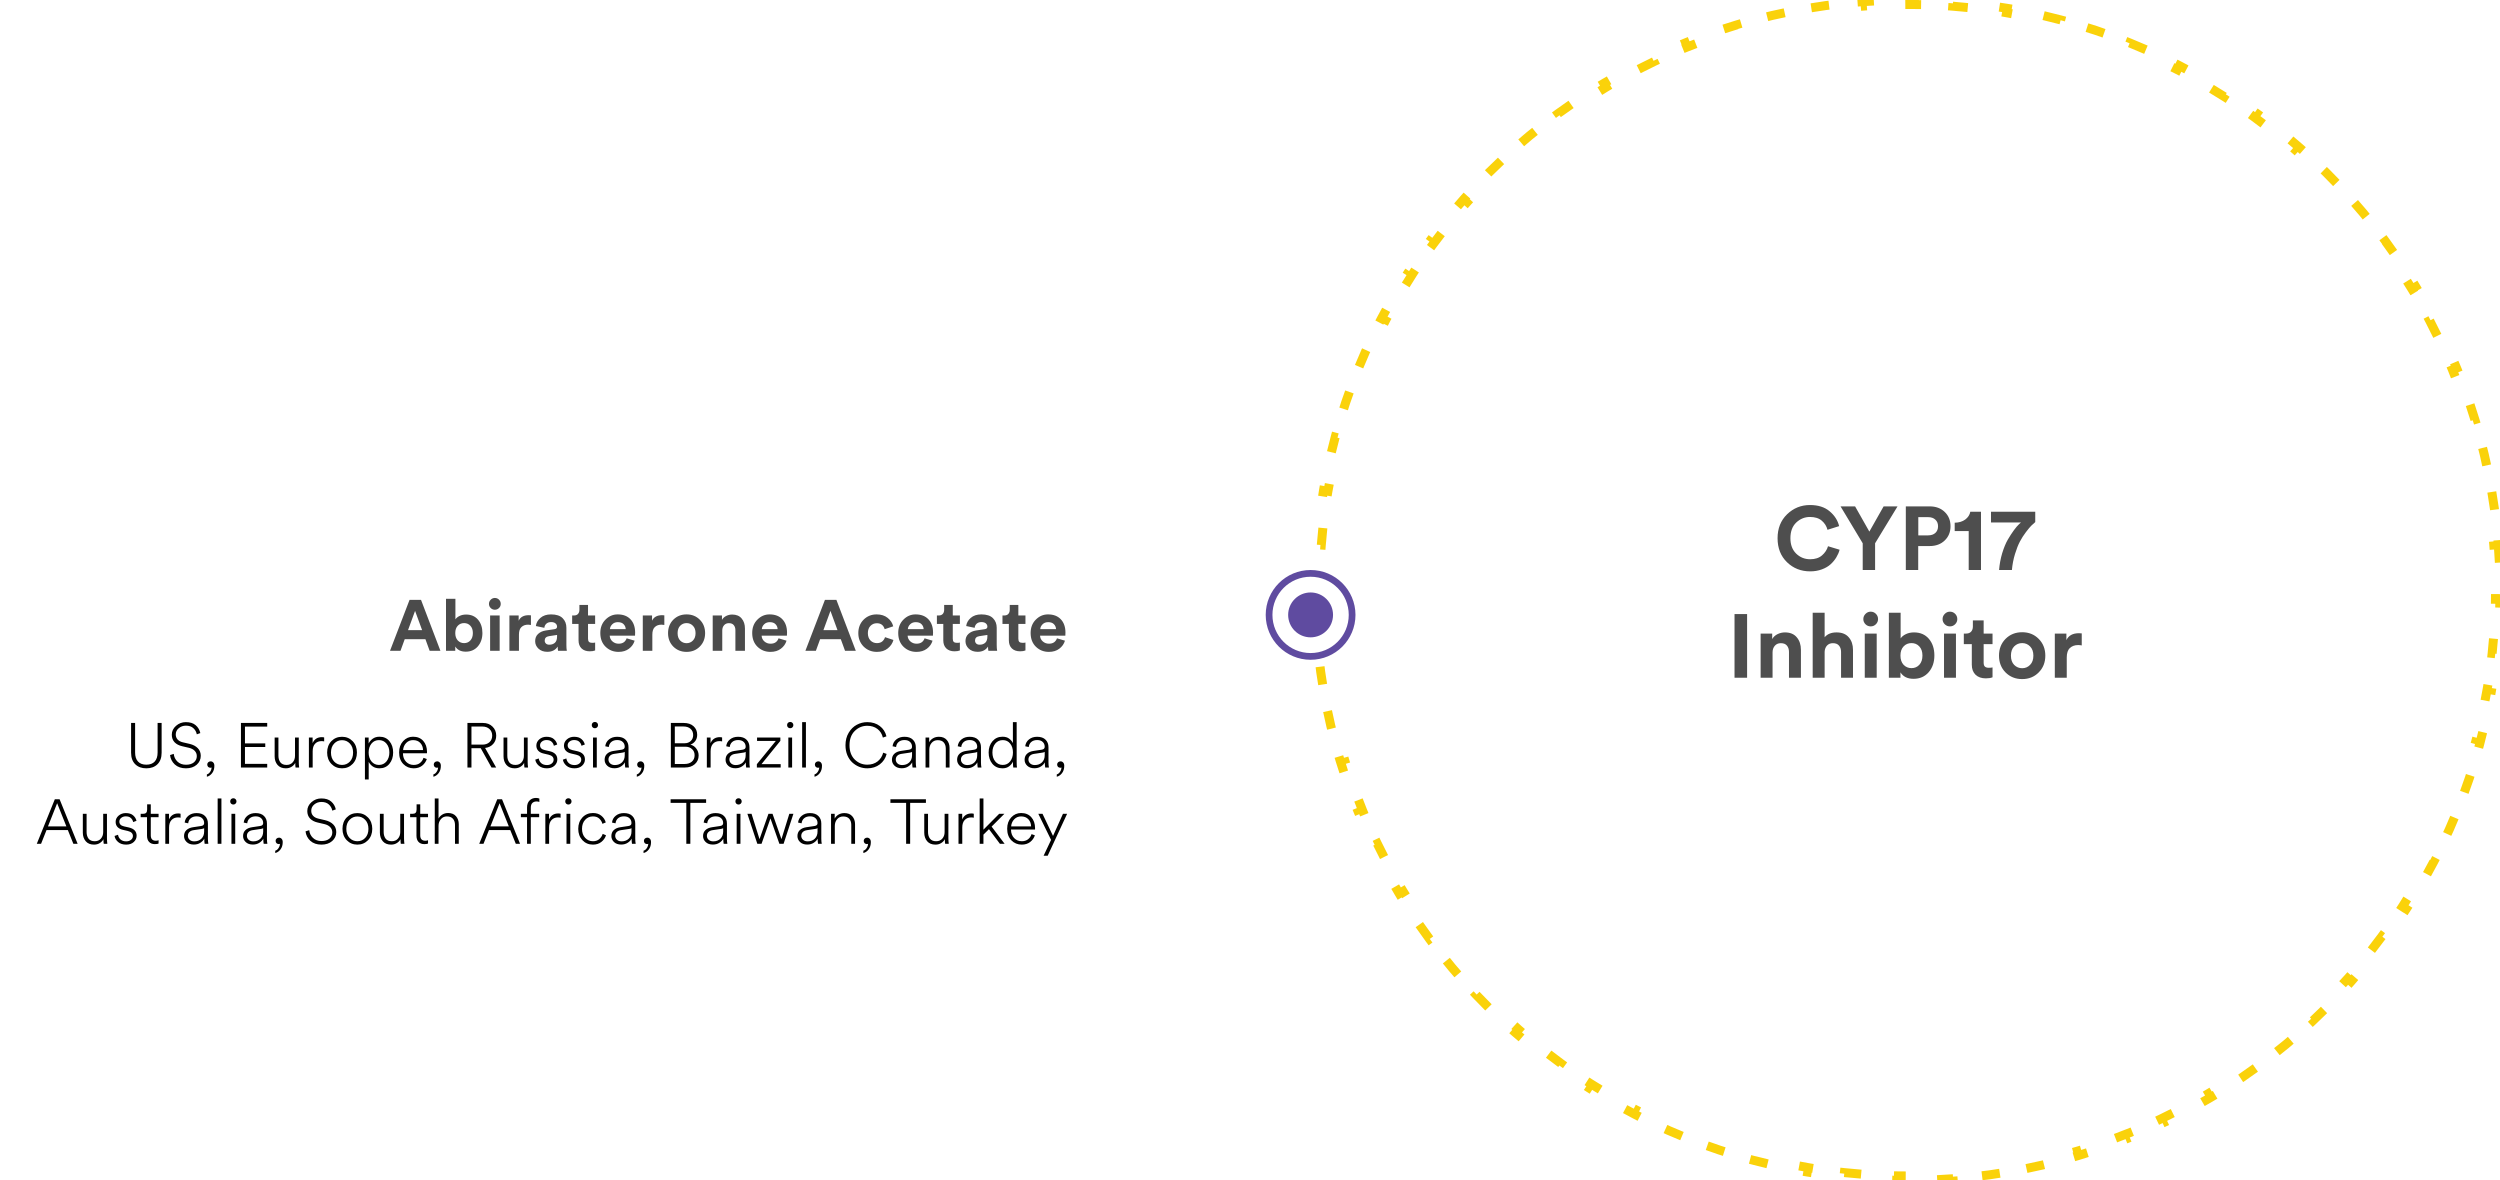 <svg width="557" height="263" viewBox="0 0 557 263" fill="none" xmlns="http://www.w3.org/2000/svg">
<path d="M556.613 121.355C556.818 124.036 556.943 126.739 556.984 129.463L555.985 129.478C555.995 130.151 556 130.825 556 131.5C556 132.175 555.995 132.849 555.985 133.522L556.984 133.537C556.943 136.261 556.818 138.964 556.613 141.645L555.616 141.568C555.513 142.909 555.39 144.244 555.247 145.574L556.241 145.681C555.95 148.386 555.577 151.068 555.123 153.722L554.137 153.553C553.911 154.878 553.665 156.196 553.399 157.507L554.379 157.706C553.838 160.37 553.216 163.005 552.517 165.608L551.551 165.348C551.202 166.647 550.833 167.937 550.445 169.22L551.402 169.51C550.616 172.107 549.751 174.671 548.811 177.199L547.874 176.85C547.405 178.11 546.917 179.362 546.41 180.604L547.336 180.981C546.312 183.492 545.212 185.964 544.04 188.394L543.139 187.96C542.555 189.171 541.952 190.371 541.332 191.561L542.219 192.024C540.966 194.426 539.641 196.786 538.247 199.099L537.39 198.583C536.697 199.734 535.986 200.873 535.258 202L536.098 202.543C534.629 204.818 533.091 207.045 531.488 209.221L530.683 208.628C529.887 209.709 529.074 210.778 528.245 211.834L529.031 212.451C527.36 214.58 525.624 216.656 523.826 218.677L523.079 218.013C522.187 219.016 521.279 220.005 520.357 220.98L521.083 221.668C519.224 223.633 517.305 225.541 515.328 227.39L514.645 226.659C513.665 227.576 512.671 228.478 511.662 229.365L512.323 230.116C510.292 231.902 508.206 233.626 506.068 235.286L505.454 234.496C504.394 235.319 503.321 236.126 502.235 236.917L502.824 237.725C500.64 239.316 498.405 240.842 496.121 242.299L495.583 241.457C494.452 242.179 493.309 242.884 492.155 243.572L492.667 244.431C490.347 245.813 487.981 247.127 485.572 248.368L485.114 247.479C483.921 248.094 482.718 248.691 481.504 249.27L481.935 250.173C479.5 251.334 477.023 252.424 474.508 253.438L474.134 252.511C472.89 253.012 471.637 253.496 470.374 253.96L470.719 254.899C468.189 255.829 465.622 256.685 463.022 257.463L462.735 256.505C461.451 256.889 460.159 257.254 458.859 257.599L459.116 258.566C456.512 259.258 453.876 259.873 451.211 260.408L451.014 259.427C449.702 259.69 448.383 259.934 447.058 260.158L447.224 261.144C444.569 261.593 441.887 261.962 439.181 262.25L439.075 261.256C437.746 261.397 436.411 261.519 435.07 261.62L435.145 262.617C432.464 262.82 429.761 262.944 427.037 262.985L427.022 261.985C426.349 261.995 425.675 262 425 262C424.325 262 423.651 261.995 422.978 261.985L422.963 262.985C420.239 262.944 417.536 262.82 414.855 262.617L414.93 261.62C413.589 261.519 412.254 261.397 410.925 261.256L410.819 262.25C408.113 261.962 405.431 261.593 402.776 261.144L402.942 260.158C401.617 259.934 400.298 259.69 398.986 259.427L398.789 260.408C396.124 259.873 393.488 259.258 390.884 258.566L391.141 257.599C389.841 257.254 388.549 256.889 387.265 256.505L386.978 257.463C384.378 256.685 381.811 255.829 379.281 254.899L379.626 253.96C378.363 253.496 377.11 253.012 375.866 252.511L375.492 253.438C372.977 252.424 370.5 251.334 368.065 250.173L368.496 249.27C367.282 248.691 366.079 248.094 364.886 247.479L364.428 248.368C362.019 247.127 359.653 245.813 357.333 244.431L357.845 243.572C356.691 242.884 355.548 242.179 354.417 241.457L353.879 242.299C351.595 240.842 349.36 239.316 347.176 237.725L347.765 236.917C346.679 236.126 345.606 235.319 344.546 234.496L343.932 235.286C341.794 233.626 339.708 231.901 337.677 230.116L338.338 229.365C337.329 228.478 336.335 227.576 335.355 226.659L334.672 227.39C332.695 225.541 330.776 223.633 328.917 221.668L329.643 220.98C328.721 220.005 327.813 219.016 326.921 218.012L326.174 218.677C324.376 216.656 322.64 214.58 320.969 212.451L321.755 211.834C320.926 210.778 320.113 209.709 319.317 208.628L318.512 209.221C316.909 207.045 315.371 204.818 313.902 202.543L314.742 202C314.014 200.873 313.303 199.734 312.61 198.583L311.753 199.099C310.359 196.786 309.034 194.426 307.781 192.023L308.668 191.561C308.048 190.371 307.445 189.171 306.861 187.96L305.96 188.394C304.788 185.964 303.688 183.492 302.664 180.981L303.59 180.604C303.083 179.362 302.595 178.11 302.126 176.85L301.189 177.199C300.249 174.671 299.384 172.107 298.598 169.51L299.555 169.22C299.167 167.937 298.798 166.647 298.449 165.348L297.483 165.608C296.784 163.005 296.162 160.37 295.621 157.706L296.601 157.507C296.335 156.196 296.089 154.878 295.863 153.553L294.877 153.722C294.423 151.068 294.05 148.386 293.759 145.681L294.753 145.574C294.61 144.244 294.487 142.909 294.384 141.568L293.387 141.645C293.182 138.964 293.057 136.261 293.016 133.537L294.015 133.522C294.005 132.849 294 132.175 294 131.5C294 130.825 294.005 130.151 294.015 129.478L293.016 129.463C293.057 126.739 293.182 124.036 293.387 121.355L294.384 121.432C294.487 120.091 294.61 118.756 294.753 117.426L293.759 117.319C294.05 114.614 294.423 111.932 294.877 109.278L295.863 109.447C296.089 108.122 296.335 106.804 296.601 105.493L295.621 105.294C296.162 102.63 296.784 99.995 297.483 97.392L298.449 97.652C298.798 96.353 299.167 95.062 299.555 93.78L298.598 93.49C299.384 90.893 300.249 88.329 301.189 85.801L302.126 86.15C302.595 84.889 303.083 83.638 303.59 82.396L302.664 82.019C303.688 79.508 304.788 77.036 305.96 74.606L306.861 75.04C307.445 73.829 308.048 72.629 308.668 71.439L307.781 70.977C309.034 68.574 310.359 66.214 311.753 63.901L312.61 64.417C313.303 63.267 314.014 62.127 314.742 61L313.902 60.457C315.371 58.182 316.909 55.955 318.512 53.779L319.317 54.372C320.113 53.291 320.926 52.222 321.755 51.166L320.969 50.549C322.64 48.42 324.376 46.344 326.174 44.323L326.921 44.987C327.813 43.984 328.721 42.995 329.643 42.02L328.917 41.332C330.776 39.367 332.695 37.459 334.672 35.61L335.355 36.341C336.335 35.424 337.329 34.522 338.338 33.635L337.677 32.884C339.708 31.099 341.794 29.374 343.932 27.714L344.546 28.504C345.606 27.681 346.679 26.874 347.765 26.083L347.176 25.275C349.36 23.684 351.595 22.158 353.879 20.701L354.417 21.543C355.548 20.821 356.691 20.116 357.845 19.428L357.333 18.569C359.653 17.187 362.019 15.873 364.428 14.632L364.886 15.521C366.079 14.906 367.282 14.309 368.496 13.73L368.065 12.827C370.5 11.666 372.977 10.576 375.492 9.562L375.866 10.489C377.11 9.988 378.363 9.504 379.626 9.04L379.281 8.101C381.811 7.171 384.378 6.315 386.978 5.537L387.265 6.495C388.549 6.111 389.841 5.746 391.141 5.401L390.884 4.434C393.488 3.742 396.124 3.127 398.789 2.592L398.986 3.573C400.298 3.31 401.617 3.066 402.942 2.842L402.776 1.856C405.431 1.407 408.113 1.038 410.819 0.75L410.925 1.744C412.254 1.603 413.589 1.481 414.93 1.38L414.855 0.383C417.536 0.18 420.239 0.056 422.963 0.015L422.978 1.015C423.651 1.005 424.325 1 425 1C425.675 1 426.349 1.005 427.022 1.015L427.037 0.015C429.761 0.056 432.464 0.18 435.145 0.383L435.07 1.38C436.411 1.481 437.746 1.603 439.075 1.744L439.181 0.75C441.887 1.038 444.569 1.407 447.224 1.856L447.058 2.842C448.383 3.066 449.702 3.31 451.014 3.573L451.211 2.592C453.876 3.127 456.512 3.742 459.116 4.434L458.859 5.401C460.159 5.746 461.451 6.111 462.735 6.495L463.022 5.537C465.622 6.315 468.189 7.171 470.719 8.101L470.374 9.04C471.637 9.504 472.89 9.988 474.134 10.489L474.508 9.562C477.023 10.576 479.5 11.666 481.935 12.827L481.504 13.73C482.718 14.309 483.921 14.906 485.114 15.521L485.572 14.632C487.981 15.873 490.347 17.187 492.667 18.569L492.155 19.428C493.309 20.116 494.452 20.821 495.583 21.543L496.121 20.701C498.405 22.158 500.64 23.684 502.824 25.275L502.235 26.083C503.321 26.874 504.394 27.681 505.454 28.504L506.068 27.714C508.206 29.374 510.292 31.099 512.323 32.884L511.662 33.635C512.671 34.522 513.665 35.424 514.645 36.341L515.328 35.61C517.305 37.459 519.224 39.367 521.083 41.333L520.357 42.02C521.279 42.995 522.187 43.984 523.079 44.987L523.826 44.323C525.624 46.344 527.36 48.42 529.031 50.549L528.245 51.166C529.074 52.222 529.887 53.291 530.683 54.372L531.488 53.779C533.091 55.955 534.629 58.182 536.098 60.457L535.258 61C535.986 62.127 536.697 63.267 537.39 64.417L538.247 63.901C539.641 66.214 540.966 68.574 542.219 70.977L541.332 71.439C541.952 72.629 542.555 73.829 543.139 75.04L544.04 74.606C545.212 77.036 546.312 79.508 547.336 82.019L546.41 82.396C546.917 83.638 547.405 84.889 547.874 86.15L548.811 85.801C549.751 88.329 550.616 90.893 551.402 93.49L550.445 93.78C550.833 95.062 551.202 96.353 551.551 97.652L552.517 97.392C553.216 99.995 553.838 102.63 554.379 105.294L553.399 105.493C553.665 106.804 553.911 108.122 554.137 109.447L555.123 109.278C555.577 111.932 555.95 114.614 556.241 117.319L555.247 117.426C555.39 118.756 555.513 120.091 555.616 121.432L556.613 121.355Z" stroke="#FAD20A" stroke-width="2" stroke-dasharray="4 8"/>
<g filter="url(#filter0_d_2068_347)">
<ellipse cx="424.5" cy="132" rx="93.5" ry="94" fill="white"/>
</g>
<path d="M403.303 127.3C401.263 127.3 399.543 126.62 398.143 125.26C396.743 123.9 396.043 122.12 396.043 119.92C396.043 117.733 396.749 115.953 398.163 114.58C399.589 113.207 401.289 112.52 403.263 112.52C405.076 112.52 406.529 112.98 407.623 113.9C408.729 114.82 409.443 115.927 409.763 117.22L407.163 118.04C406.963 117.24 406.543 116.567 405.903 116.02C405.263 115.46 404.383 115.18 403.263 115.18C402.103 115.18 401.083 115.593 400.203 116.42C399.336 117.247 398.903 118.413 398.903 119.92C398.903 121.36 399.329 122.5 400.183 123.34C401.049 124.18 402.089 124.6 403.303 124.6C404.409 124.6 405.289 124.313 405.943 123.74C406.609 123.167 407.056 122.487 407.283 121.7L409.863 122.48C409.716 123.053 409.476 123.613 409.143 124.16C408.823 124.707 408.403 125.22 407.883 125.7C407.363 126.18 406.703 126.567 405.903 126.86C405.116 127.153 404.249 127.3 403.303 127.3ZM415.012 121.04L410.072 112.82H413.312L416.492 118.44L419.672 112.82H422.772L417.772 121.04V127H415.012V121.04ZM427.397 119.28H429.577C430.257 119.28 430.797 119.1 431.197 118.74C431.597 118.367 431.797 117.873 431.797 117.26C431.797 116.633 431.597 116.14 431.197 115.78C430.81 115.407 430.27 115.22 429.577 115.22H427.397V119.28ZM429.917 121.66H427.377V127H424.617V112.82H429.917C431.304 112.82 432.424 113.233 433.277 114.06C434.144 114.887 434.577 115.947 434.577 117.24C434.577 118.533 434.144 119.593 433.277 120.42C432.424 121.247 431.304 121.66 429.917 121.66ZM441.366 127H438.626V118.32H435.506V116.46C436.44 116.447 437.22 116.213 437.846 115.76C438.473 115.293 438.853 114.713 438.986 114.02H441.366V127ZM453.453 114.02V116.32C453.147 116.573 452.853 116.84 452.573 117.12C452.293 117.4 451.893 117.88 451.373 118.56C450.867 119.227 450.42 119.927 450.033 120.66C449.647 121.393 449.28 122.327 448.933 123.46C448.587 124.593 448.36 125.773 448.253 127H445.393C445.5 125.693 445.733 124.44 446.093 123.24C446.467 122.027 446.88 121.027 447.333 120.24C447.8 119.44 448.253 118.74 448.693 118.14C449.147 117.527 449.527 117.08 449.833 116.8L450.273 116.4H443.593V114.02H453.453ZM389.253 151H386.453V136.82H389.253V151ZM394.926 145.34V151H392.266V141.16H394.846V142.38C395.126 141.9 395.526 141.533 396.046 141.28C396.566 141.027 397.113 140.9 397.686 140.9C398.846 140.9 399.726 141.267 400.326 142C400.94 142.72 401.246 143.653 401.246 144.8V151H398.586V145.26C398.586 144.673 398.433 144.2 398.126 143.84C397.833 143.48 397.38 143.3 396.766 143.3C396.206 143.3 395.76 143.493 395.426 143.88C395.093 144.267 394.926 144.753 394.926 145.34ZM406.528 145.22V151H403.868V136.52H406.528V141.98C407.128 141.26 408.014 140.9 409.188 140.9C410.388 140.9 411.294 141.267 411.908 142C412.534 142.72 412.848 143.653 412.848 144.8V151H410.188V145.26C410.188 144.673 410.034 144.2 409.728 143.84C409.434 143.48 408.981 143.3 408.368 143.3C407.821 143.3 407.381 143.48 407.048 143.84C406.728 144.2 406.554 144.66 406.528 145.22ZM418.129 151H415.469V141.16H418.129V151ZM415.149 137.94C415.149 137.487 415.309 137.1 415.629 136.78C415.949 136.447 416.336 136.28 416.789 136.28C417.243 136.28 417.629 136.44 417.949 136.76C418.269 137.08 418.429 137.473 418.429 137.94C418.429 138.38 418.269 138.76 417.949 139.08C417.629 139.4 417.243 139.56 416.789 139.56C416.336 139.56 415.949 139.4 415.629 139.08C415.309 138.76 415.149 138.38 415.149 137.94ZM423.42 151H420.84V136.52H423.46V142.24C423.7 141.867 424.08 141.553 424.6 141.3C425.134 141.033 425.747 140.9 426.44 140.9C427.84 140.9 428.947 141.38 429.76 142.34C430.574 143.3 430.98 144.533 430.98 146.04C430.98 147.547 430.554 148.793 429.7 149.78C428.847 150.753 427.727 151.24 426.34 151.24C424.994 151.24 424.02 150.76 423.42 149.8V151ZM427.62 148.12C428.087 147.613 428.32 146.927 428.32 146.06C428.32 145.193 428.087 144.513 427.62 144.02C427.167 143.527 426.587 143.28 425.88 143.28C425.174 143.28 424.587 143.527 424.12 144.02C423.654 144.513 423.42 145.193 423.42 146.06C423.42 146.927 423.654 147.613 424.12 148.12C424.6 148.613 425.187 148.86 425.88 148.86C426.587 148.86 427.167 148.613 427.62 148.12ZM435.786 151H433.126V141.16H435.786V151ZM432.806 137.94C432.806 137.487 432.966 137.1 433.286 136.78C433.606 136.447 433.992 136.28 434.446 136.28C434.899 136.28 435.286 136.44 435.606 136.76C435.926 137.08 436.086 137.473 436.086 137.94C436.086 138.38 435.926 138.76 435.606 139.08C435.286 139.4 434.899 139.56 434.446 139.56C433.992 139.56 433.606 139.4 433.286 139.08C432.966 138.76 432.806 138.38 432.806 137.94ZM441.957 138.22V141.16H443.937V143.52H441.957V147.64C441.957 148.053 442.05 148.347 442.237 148.52C442.423 148.693 442.717 148.78 443.117 148.78C443.477 148.78 443.75 148.753 443.937 148.7V150.9C443.55 151.06 443.05 151.14 442.437 151.14C441.477 151.14 440.717 150.873 440.157 150.34C439.597 149.793 439.317 149.047 439.317 148.1V143.52H437.537V141.16H438.037C438.53 141.16 438.903 141.02 439.157 140.74C439.423 140.447 439.557 140.067 439.557 139.6V138.22H441.957ZM448.757 148.14C449.251 148.633 449.844 148.88 450.537 148.88C451.231 148.88 451.817 148.633 452.297 148.14C452.791 147.647 453.037 146.96 453.037 146.08C453.037 145.2 452.791 144.513 452.297 144.02C451.817 143.527 451.231 143.28 450.537 143.28C449.844 143.28 449.251 143.527 448.757 144.02C448.277 144.513 448.037 145.2 448.037 146.08C448.037 146.96 448.277 147.647 448.757 148.14ZM446.837 142.34C447.824 141.353 449.057 140.86 450.537 140.86C452.017 140.86 453.244 141.353 454.217 142.34C455.204 143.327 455.697 144.573 455.697 146.08C455.697 147.587 455.204 148.833 454.217 149.82C453.244 150.807 452.017 151.3 450.537 151.3C449.057 151.3 447.824 150.807 446.837 149.82C445.864 148.833 445.377 147.587 445.377 146.08C445.377 144.573 445.864 143.327 446.837 142.34ZM463.813 141.12V143.8C463.546 143.747 463.28 143.72 463.013 143.72C462.253 143.72 461.64 143.94 461.173 144.38C460.706 144.807 460.473 145.513 460.473 146.5V151H457.813V141.16H460.393V142.62C460.873 141.593 461.806 141.08 463.193 141.08C463.34 141.08 463.546 141.093 463.813 141.12Z" fill="#4E4E4E"/>
<g filter="url(#filter1_d_2068_347)">
<circle cx="292" cy="137" r="10" fill="white"/>
<circle cx="292" cy="137" r="9.25" stroke="#5F4BA0" stroke-width="1.5"/>
</g>
<circle cx="292" cy="137" r="5" fill="#5F4BA0"/>
<path d="M35.086 170.272C34.47 170.879 33.644 171.182 32.608 171.182C31.572 171.182 30.746 170.879 30.13 170.272C29.514 169.665 29.206 168.807 29.206 167.696V161.074H30.102V167.654C30.102 168.531 30.317 169.203 30.746 169.67C31.176 170.137 31.796 170.37 32.608 170.37C33.42 170.37 34.041 170.137 34.47 169.67C34.9 169.203 35.114 168.531 35.114 167.654V161.074H36.01V167.696C36.01 168.807 35.702 169.665 35.086 170.272ZM44.633 163.328L43.849 163.608C43.736 163.048 43.475 162.586 43.065 162.222C42.663 161.858 42.117 161.676 41.426 161.676C40.81 161.676 40.279 161.863 39.831 162.236C39.383 162.6 39.158 163.067 39.158 163.636C39.158 164.084 39.294 164.457 39.565 164.756C39.835 165.055 40.222 165.265 40.727 165.386L42.239 165.736C43.023 165.923 43.634 166.245 44.072 166.702C44.511 167.15 44.73 167.715 44.73 168.396C44.73 169.18 44.427 169.843 43.821 170.384C43.214 170.916 42.42 171.182 41.441 171.182C40.404 171.182 39.574 170.897 38.949 170.328C38.333 169.749 37.978 169.049 37.885 168.228L38.711 167.962C38.776 168.643 39.051 169.217 39.536 169.684C40.022 170.151 40.657 170.384 41.441 170.384C42.187 170.384 42.775 170.207 43.205 169.852C43.634 169.488 43.849 169.026 43.849 168.466C43.849 168.009 43.694 167.617 43.386 167.29C43.078 166.963 42.64 166.735 42.071 166.604L40.572 166.254C39.873 166.095 39.312 165.801 38.892 165.372C38.482 164.933 38.276 164.373 38.276 163.692C38.276 162.927 38.589 162.269 39.215 161.718C39.84 161.167 40.568 160.892 41.398 160.892C42.341 160.892 43.074 161.121 43.596 161.578C44.129 162.035 44.474 162.619 44.633 163.328ZM46.177 170.328C46.177 170.132 46.247 169.969 46.387 169.838C46.536 169.698 46.718 169.628 46.933 169.628C47.166 169.628 47.362 169.717 47.521 169.894C47.68 170.062 47.759 170.305 47.759 170.622C47.759 171.275 47.596 171.817 47.269 172.246C46.942 172.675 46.55 172.946 46.093 173.058V172.54C46.401 172.447 46.648 172.246 46.835 171.938C47.031 171.639 47.134 171.322 47.143 170.986C47.096 171.033 47.008 171.056 46.877 171.056C46.681 171.056 46.513 170.991 46.373 170.86C46.242 170.72 46.177 170.543 46.177 170.328ZM59.534 171H53.682V161.074H59.534V161.886H54.578V165.624H59.1V166.436H54.578V170.188H59.534V171ZM65.784 169.964C65.616 170.309 65.346 170.599 64.972 170.832C64.608 171.065 64.179 171.182 63.684 171.182C62.882 171.182 62.266 170.93 61.836 170.426C61.407 169.913 61.192 169.278 61.192 168.522V164.322H62.032V168.382C62.032 168.97 62.177 169.46 62.466 169.852C62.765 170.235 63.222 170.426 63.838 170.426C64.417 170.426 64.874 170.235 65.21 169.852C65.556 169.46 65.728 168.975 65.728 168.396V164.322H66.568V169.726C66.568 170.183 66.596 170.608 66.652 171H65.854C65.808 170.767 65.784 170.454 65.784 170.062V169.964ZM72.225 164.308V165.19C72.057 165.143 71.861 165.12 71.637 165.12C71.049 165.12 70.573 165.311 70.209 165.694C69.845 166.077 69.663 166.637 69.663 167.374V171H68.823V164.322H69.649V165.568C70.041 164.681 70.727 164.238 71.707 164.238C71.931 164.238 72.104 164.261 72.225 164.308ZM78.57 170.202C77.936 170.855 77.147 171.182 76.204 171.182C75.262 171.182 74.473 170.855 73.838 170.202C73.204 169.539 72.886 168.695 72.886 167.668C72.886 166.632 73.199 165.787 73.825 165.134C74.459 164.481 75.252 164.154 76.204 164.154C77.147 164.154 77.936 164.481 78.57 165.134C79.205 165.787 79.522 166.632 79.522 167.668C79.522 168.695 79.205 169.539 78.57 170.202ZM74.454 165.666C73.978 166.161 73.74 166.828 73.74 167.668C73.74 168.508 73.978 169.18 74.454 169.684C74.93 170.179 75.514 170.426 76.204 170.426C76.895 170.426 77.478 170.179 77.954 169.684C78.43 169.18 78.668 168.508 78.668 167.668C78.668 166.828 78.43 166.161 77.954 165.666C77.478 165.162 76.895 164.91 76.204 164.91C75.514 164.91 74.93 165.162 74.454 165.666ZM82.145 173.66H81.305V164.322H82.132V165.652C82.328 165.241 82.631 164.887 83.041 164.588C83.452 164.289 83.961 164.14 84.567 164.14C85.492 164.14 86.224 164.471 86.766 165.134C87.316 165.797 87.591 166.637 87.591 167.654C87.591 168.671 87.311 169.516 86.751 170.188C86.201 170.851 85.463 171.182 84.54 171.182C83.951 171.182 83.452 171.042 83.041 170.762C82.64 170.473 82.341 170.132 82.145 169.74V173.66ZM86.108 169.642C86.537 169.11 86.751 168.447 86.751 167.654C86.751 166.861 86.537 166.203 86.108 165.68C85.678 165.157 85.118 164.896 84.427 164.896C83.746 164.896 83.191 165.157 82.761 165.68C82.341 166.203 82.132 166.861 82.132 167.654C82.132 168.457 82.341 169.119 82.761 169.642C83.191 170.165 83.746 170.426 84.427 170.426C85.118 170.426 85.678 170.165 86.108 169.642ZM89.806 167.122H94.258C94.239 166.478 94.034 165.946 93.642 165.526C93.25 165.106 92.713 164.896 92.032 164.896C91.416 164.896 90.902 165.111 90.492 165.54C90.081 165.969 89.852 166.497 89.806 167.122ZM94.356 168.844L95.098 169.11C94.892 169.717 94.538 170.216 94.034 170.608C93.53 170.991 92.909 171.182 92.172 171.182C91.257 171.182 90.487 170.865 89.862 170.23C89.236 169.586 88.924 168.723 88.924 167.64C88.924 166.613 89.222 165.773 89.82 165.12C90.426 164.467 91.159 164.14 92.018 164.14C92.988 164.14 93.749 164.453 94.3 165.078C94.85 165.694 95.13 166.506 95.14 167.514C95.14 167.645 95.135 167.747 95.126 167.822H89.778V167.878C89.787 168.634 90.02 169.25 90.478 169.726C90.935 170.193 91.5 170.426 92.172 170.426C92.741 170.426 93.208 170.281 93.572 169.992C93.945 169.703 94.206 169.32 94.356 168.844ZM96.64 170.328C96.64 170.132 96.71 169.969 96.85 169.838C96.999 169.698 97.181 169.628 97.396 169.628C97.629 169.628 97.825 169.717 97.984 169.894C98.142 170.062 98.222 170.305 98.222 170.622C98.222 171.275 98.058 171.817 97.732 172.246C97.405 172.675 97.013 172.946 96.556 173.058V172.54C96.864 172.447 97.111 172.246 97.298 171.938C97.494 171.639 97.597 171.322 97.606 170.986C97.559 171.033 97.471 171.056 97.34 171.056C97.144 171.056 96.976 170.991 96.836 170.86C96.705 170.72 96.64 170.543 96.64 170.328ZM109.506 171L107.112 166.702H105.04V171H104.144V161.074H107.602C108.48 161.074 109.189 161.345 109.73 161.886C110.281 162.418 110.556 163.09 110.556 163.902C110.556 164.63 110.332 165.246 109.884 165.75C109.436 166.254 108.834 166.553 108.078 166.646L110.542 171H109.506ZM105.04 165.904H107.462C108.125 165.904 108.657 165.722 109.058 165.358C109.46 164.985 109.66 164.499 109.66 163.902C109.66 163.295 109.46 162.805 109.058 162.432C108.657 162.059 108.125 161.872 107.462 161.872H105.04V165.904ZM116.78 169.964C116.612 170.309 116.342 170.599 115.968 170.832C115.604 171.065 115.175 171.182 114.68 171.182C113.878 171.182 113.262 170.93 112.832 170.426C112.403 169.913 112.188 169.278 112.188 168.522V164.322H113.028V168.382C113.028 168.97 113.173 169.46 113.462 169.852C113.761 170.235 114.218 170.426 114.834 170.426C115.413 170.426 115.87 170.235 116.206 169.852C116.552 169.46 116.724 168.975 116.724 168.396V164.322H117.564V169.726C117.564 170.183 117.592 170.608 117.648 171H116.85C116.804 170.767 116.78 170.454 116.78 170.062V169.964ZM119.259 169.25L120.029 168.984C120.095 169.413 120.286 169.768 120.603 170.048C120.921 170.319 121.341 170.454 121.863 170.454C122.283 170.454 122.633 170.342 122.913 170.118C123.203 169.894 123.347 169.609 123.347 169.264C123.347 168.695 122.969 168.321 122.213 168.144L121.135 167.892C120.622 167.78 120.221 167.575 119.931 167.276C119.642 166.968 119.497 166.581 119.497 166.114C119.497 165.573 119.717 165.111 120.155 164.728C120.603 164.345 121.135 164.154 121.751 164.154C122.461 164.154 123.007 164.322 123.389 164.658C123.781 164.994 124.033 165.4 124.145 165.876L123.403 166.156C123.329 165.792 123.156 165.489 122.885 165.246C122.624 165.003 122.246 164.882 121.751 164.882C121.359 164.882 121.023 164.994 120.743 165.218C120.463 165.433 120.323 165.713 120.323 166.058C120.323 166.609 120.673 166.963 121.373 167.122L122.437 167.36C123.595 167.621 124.173 168.237 124.173 169.208C124.173 169.74 123.963 170.202 123.543 170.594C123.123 170.986 122.559 171.182 121.849 171.182C121.093 171.182 120.491 170.986 120.043 170.594C119.595 170.202 119.334 169.754 119.259 169.25ZM125.412 169.25L126.182 168.984C126.247 169.413 126.438 169.768 126.756 170.048C127.073 170.319 127.493 170.454 128.016 170.454C128.436 170.454 128.786 170.342 129.066 170.118C129.355 169.894 129.5 169.609 129.5 169.264C129.5 168.695 129.122 168.321 128.366 168.144L127.288 167.892C126.774 167.78 126.373 167.575 126.084 167.276C125.794 166.968 125.65 166.581 125.65 166.114C125.65 165.573 125.869 165.111 126.308 164.728C126.756 164.345 127.288 164.154 127.904 164.154C128.613 164.154 129.159 164.322 129.542 164.658C129.934 164.994 130.186 165.4 130.298 165.876L129.556 166.156C129.481 165.792 129.308 165.489 129.038 165.246C128.776 165.003 128.398 164.882 127.904 164.882C127.512 164.882 127.176 164.994 126.896 165.218C126.616 165.433 126.476 165.713 126.476 166.058C126.476 166.609 126.826 166.963 127.526 167.122L128.59 167.36C129.747 167.621 130.326 168.237 130.326 169.208C130.326 169.74 130.116 170.202 129.696 170.594C129.276 170.986 128.711 171.182 128.002 171.182C127.246 171.182 126.644 170.986 126.196 170.594C125.748 170.202 125.486 169.754 125.412 169.25ZM132.964 171H132.124V164.322H132.964V171ZM132.04 162.054C131.909 161.923 131.844 161.755 131.844 161.55C131.844 161.345 131.909 161.177 132.04 161.046C132.18 160.915 132.348 160.85 132.544 160.85C132.74 160.85 132.903 160.915 133.034 161.046C133.174 161.177 133.244 161.345 133.244 161.55C133.244 161.755 133.174 161.923 133.034 162.054C132.903 162.185 132.74 162.25 132.544 162.25C132.348 162.25 132.18 162.185 132.04 162.054ZM136.894 171.168C136.222 171.168 135.69 170.981 135.298 170.608C134.906 170.235 134.71 169.791 134.71 169.278C134.71 168.727 134.887 168.284 135.242 167.948C135.597 167.612 136.087 167.397 136.712 167.304L138.49 167.038C138.957 166.973 139.19 166.758 139.19 166.394C139.19 165.937 139.041 165.573 138.742 165.302C138.453 165.022 138.042 164.882 137.51 164.882C136.978 164.882 136.544 165.022 136.208 165.302C135.881 165.573 135.69 165.951 135.634 166.436L134.85 166.268C134.925 165.633 135.205 165.125 135.69 164.742C136.175 164.35 136.777 164.154 137.496 164.154C138.327 164.154 138.957 164.373 139.386 164.812C139.815 165.241 140.03 165.797 140.03 166.478V169.852C140.03 170.291 140.063 170.673 140.128 171H139.302C139.246 170.692 139.218 170.309 139.218 169.852C139.041 170.207 138.747 170.515 138.336 170.776C137.935 171.037 137.454 171.168 136.894 171.168ZM136.992 170.454C137.636 170.454 138.163 170.258 138.574 169.866C138.985 169.465 139.19 168.933 139.19 168.27V167.514C139.115 167.589 138.952 167.645 138.7 167.682L136.838 167.962C136.437 168.018 136.124 168.158 135.9 168.382C135.676 168.597 135.564 168.881 135.564 169.236C135.564 169.563 135.69 169.847 135.942 170.09C136.203 170.333 136.553 170.454 136.992 170.454ZM141.962 170.328C141.962 170.132 142.032 169.969 142.172 169.838C142.321 169.698 142.503 169.628 142.718 169.628C142.951 169.628 143.147 169.717 143.306 169.894C143.465 170.062 143.544 170.305 143.544 170.622C143.544 171.275 143.381 171.817 143.054 172.246C142.727 172.675 142.335 172.946 141.878 173.058V172.54C142.186 172.447 142.433 172.246 142.62 171.938C142.816 171.639 142.919 171.322 142.928 170.986C142.881 171.033 142.793 171.056 142.662 171.056C142.466 171.056 142.298 170.991 142.158 170.86C142.027 170.72 141.962 170.543 141.962 170.328ZM149.467 161.074H152.323C153.256 161.074 153.989 161.317 154.521 161.802C155.062 162.287 155.333 162.927 155.333 163.72C155.333 164.243 155.193 164.7 154.913 165.092C154.633 165.475 154.269 165.745 153.821 165.904C154.362 166.035 154.801 166.329 155.137 166.786C155.482 167.234 155.655 167.747 155.655 168.326C155.655 169.11 155.37 169.754 154.801 170.258C154.241 170.753 153.508 171 152.603 171H149.467V161.074ZM150.349 165.596H152.547C153.097 165.596 153.55 165.428 153.905 165.092C154.259 164.747 154.437 164.308 154.437 163.776C154.437 163.188 154.241 162.721 153.849 162.376C153.466 162.031 152.929 161.858 152.239 161.858H150.349V165.596ZM150.349 170.216H152.519C153.2 170.216 153.741 170.043 154.143 169.698C154.553 169.343 154.759 168.867 154.759 168.27C154.759 167.701 154.567 167.243 154.185 166.898C153.802 166.543 153.307 166.366 152.701 166.366H150.349V170.216ZM160.887 164.308V165.19C160.719 165.143 160.523 165.12 160.299 165.12C159.711 165.12 159.235 165.311 158.871 165.694C158.507 166.077 158.325 166.637 158.325 167.374V171H157.485V164.322H158.311V165.568C158.703 164.681 159.389 164.238 160.369 164.238C160.593 164.238 160.766 164.261 160.887 164.308ZM163.841 171.168C163.169 171.168 162.637 170.981 162.245 170.608C161.853 170.235 161.657 169.791 161.657 169.278C161.657 168.727 161.835 168.284 162.189 167.948C162.544 167.612 163.034 167.397 163.659 167.304L165.437 167.038C165.904 166.973 166.137 166.758 166.137 166.394C166.137 165.937 165.988 165.573 165.689 165.302C165.4 165.022 164.989 164.882 164.457 164.882C163.925 164.882 163.491 165.022 163.155 165.302C162.829 165.573 162.637 165.951 162.581 166.436L161.797 166.268C161.872 165.633 162.152 165.125 162.637 164.742C163.123 164.35 163.725 164.154 164.443 164.154C165.274 164.154 165.904 164.373 166.333 164.812C166.763 165.241 166.977 165.797 166.977 166.478V169.852C166.977 170.291 167.01 170.673 167.075 171H166.249C166.193 170.692 166.165 170.309 166.165 169.852C165.988 170.207 165.694 170.515 165.283 170.776C164.882 171.037 164.401 171.168 163.841 171.168ZM163.939 170.454C164.583 170.454 165.111 170.258 165.521 169.866C165.932 169.465 166.137 168.933 166.137 168.27V167.514C166.063 167.589 165.899 167.645 165.647 167.682L163.785 167.962C163.384 168.018 163.071 168.158 162.847 168.382C162.623 168.597 162.511 168.881 162.511 169.236C162.511 169.563 162.637 169.847 162.889 170.09C163.151 170.333 163.501 170.454 163.939 170.454ZM173.935 171H168.629V170.258L172.857 165.078H168.671V164.322H173.865V165.064L169.665 170.244H173.935V171ZM176.481 171H175.641V164.322H176.481V171ZM175.557 162.054C175.427 161.923 175.361 161.755 175.361 161.55C175.361 161.345 175.427 161.177 175.557 161.046C175.697 160.915 175.865 160.85 176.061 160.85C176.257 160.85 176.421 160.915 176.551 161.046C176.691 161.177 176.761 161.345 176.761 161.55C176.761 161.755 176.691 161.923 176.551 162.054C176.421 162.185 176.257 162.25 176.061 162.25C175.865 162.25 175.697 162.185 175.557 162.054ZM179.558 171H178.718V160.892H179.558V171ZM181.556 170.328C181.556 170.132 181.626 169.969 181.766 169.838C181.915 169.698 182.097 169.628 182.312 169.628C182.545 169.628 182.741 169.717 182.9 169.894C183.058 170.062 183.138 170.305 183.138 170.622C183.138 171.275 182.974 171.817 182.648 172.246C182.321 172.675 181.929 172.946 181.472 173.058V172.54C181.78 172.447 182.027 172.246 182.214 171.938C182.41 171.639 182.512 171.322 182.522 170.986C182.475 171.033 182.386 171.056 182.256 171.056C182.06 171.056 181.892 170.991 181.752 170.86C181.621 170.72 181.556 170.543 181.556 170.328ZM193.232 171.182C192.607 171.182 192.005 171.07 191.426 170.846C190.857 170.613 190.344 170.286 189.886 169.866C189.429 169.446 189.06 168.905 188.78 168.242C188.51 167.579 188.374 166.847 188.374 166.044C188.374 164.98 188.612 164.051 189.088 163.258C189.564 162.455 190.166 161.863 190.894 161.48C191.622 161.088 192.402 160.892 193.232 160.892C194.334 160.892 195.262 161.181 196.018 161.76C196.774 162.329 197.269 163.095 197.502 164.056L196.704 164.336C196.508 163.515 196.102 162.871 195.486 162.404C194.87 161.937 194.119 161.704 193.232 161.704C192.15 161.704 191.216 162.091 190.432 162.866C189.658 163.631 189.27 164.691 189.27 166.044C189.27 167.388 189.658 168.447 190.432 169.222C191.216 169.987 192.15 170.37 193.232 170.37C194.138 170.37 194.903 170.127 195.528 169.642C196.154 169.147 196.569 168.499 196.774 167.696L197.544 167.976C197.302 168.928 196.793 169.703 196.018 170.3C195.253 170.888 194.324 171.182 193.232 171.182ZM200.906 171.168C200.234 171.168 199.702 170.981 199.31 170.608C198.918 170.235 198.722 169.791 198.722 169.278C198.722 168.727 198.899 168.284 199.254 167.948C199.608 167.612 200.098 167.397 200.724 167.304L202.502 167.038C202.968 166.973 203.202 166.758 203.202 166.394C203.202 165.937 203.052 165.573 202.754 165.302C202.464 165.022 202.054 164.882 201.522 164.882C200.99 164.882 200.556 165.022 200.22 165.302C199.893 165.573 199.702 165.951 199.646 166.436L198.862 166.268C198.936 165.633 199.216 165.125 199.702 164.742C200.187 164.35 200.789 164.154 201.508 164.154C202.338 164.154 202.968 164.373 203.398 164.812C203.827 165.241 204.042 165.797 204.042 166.478V169.852C204.042 170.291 204.074 170.673 204.14 171H203.314C203.258 170.692 203.23 170.309 203.23 169.852C203.052 170.207 202.758 170.515 202.348 170.776C201.946 171.037 201.466 171.168 200.906 171.168ZM201.004 170.454C201.648 170.454 202.175 170.258 202.586 169.866C202.996 169.465 203.202 168.933 203.202 168.27V167.514C203.127 167.589 202.964 167.645 202.712 167.682L200.85 167.962C200.448 168.018 200.136 168.158 199.912 168.382C199.688 168.597 199.576 168.881 199.576 169.236C199.576 169.563 199.702 169.847 199.954 170.09C200.215 170.333 200.565 170.454 201.004 170.454ZM207.052 167.01V171H206.212V164.322H207.024V165.386C207.21 165.013 207.495 164.714 207.878 164.49C208.26 164.266 208.699 164.154 209.194 164.154C209.95 164.154 210.533 164.392 210.944 164.868C211.354 165.335 211.56 165.927 211.56 166.646V171H210.72V166.786C210.72 166.226 210.57 165.773 210.272 165.428C209.982 165.083 209.53 164.91 208.914 164.91C208.354 164.91 207.901 165.115 207.556 165.526C207.22 165.927 207.052 166.422 207.052 167.01ZM215.425 171.168C214.753 171.168 214.221 170.981 213.829 170.608C213.437 170.235 213.241 169.791 213.241 169.278C213.241 168.727 213.419 168.284 213.773 167.948C214.128 167.612 214.618 167.397 215.243 167.304L217.021 167.038C217.488 166.973 217.721 166.758 217.721 166.394C217.721 165.937 217.572 165.573 217.273 165.302C216.984 165.022 216.573 164.882 216.041 164.882C215.509 164.882 215.075 165.022 214.739 165.302C214.413 165.573 214.221 165.951 214.165 166.436L213.381 166.268C213.456 165.633 213.736 165.125 214.221 164.742C214.707 164.35 215.309 164.154 216.027 164.154C216.858 164.154 217.488 164.373 217.917 164.812C218.347 165.241 218.561 165.797 218.561 166.478V169.852C218.561 170.291 218.594 170.673 218.659 171H217.833C217.777 170.692 217.749 170.309 217.749 169.852C217.572 170.207 217.278 170.515 216.867 170.776C216.466 171.037 215.985 171.168 215.425 171.168ZM215.523 170.454C216.167 170.454 216.695 170.258 217.105 169.866C217.516 169.465 217.721 168.933 217.721 168.27V167.514C217.647 167.589 217.483 167.645 217.231 167.682L215.369 167.962C214.968 168.018 214.655 168.158 214.431 168.382C214.207 168.597 214.095 168.881 214.095 169.236C214.095 169.563 214.221 169.847 214.473 170.09C214.735 170.333 215.085 170.454 215.523 170.454ZM221.109 167.654C221.109 168.457 221.319 169.119 221.739 169.642C222.169 170.165 222.729 170.426 223.419 170.426C224.101 170.426 224.647 170.165 225.057 169.642C225.477 169.119 225.687 168.457 225.687 167.654C225.687 166.851 225.482 166.193 225.071 165.68C224.661 165.157 224.115 164.896 223.433 164.896C222.743 164.896 222.183 165.153 221.753 165.666C221.324 166.179 221.109 166.842 221.109 167.654ZM225.687 169.95V169.684C225.51 170.085 225.225 170.435 224.833 170.734C224.441 171.033 223.947 171.182 223.349 171.182C222.425 171.182 221.679 170.851 221.109 170.188C220.549 169.516 220.269 168.671 220.269 167.654C220.269 166.655 220.554 165.82 221.123 165.148C221.702 164.476 222.444 164.14 223.349 164.14C223.984 164.14 224.488 164.289 224.861 164.588C225.244 164.877 225.515 165.209 225.673 165.582V160.892H226.513V169.726C226.513 170.342 226.537 170.767 226.583 171H225.757C225.711 170.72 225.687 170.37 225.687 169.95ZM230.464 171.168C229.792 171.168 229.26 170.981 228.868 170.608C228.476 170.235 228.28 169.791 228.28 169.278C228.28 168.727 228.458 168.284 228.812 167.948C229.167 167.612 229.657 167.397 230.282 167.304L232.06 167.038C232.527 166.973 232.76 166.758 232.76 166.394C232.76 165.937 232.611 165.573 232.312 165.302C232.023 165.022 231.612 164.882 231.08 164.882C230.548 164.882 230.114 165.022 229.778 165.302C229.452 165.573 229.26 165.951 229.204 166.436L228.42 166.268C228.495 165.633 228.775 165.125 229.26 164.742C229.746 164.35 230.348 164.154 231.066 164.154C231.897 164.154 232.527 164.373 232.956 164.812C233.386 165.241 233.6 165.797 233.6 166.478V169.852C233.6 170.291 233.633 170.673 233.698 171H232.872C232.816 170.692 232.788 170.309 232.788 169.852C232.611 170.207 232.317 170.515 231.906 170.776C231.505 171.037 231.024 171.168 230.464 171.168ZM230.562 170.454C231.206 170.454 231.734 170.258 232.144 169.866C232.555 169.465 232.76 168.933 232.76 168.27V167.514C232.686 167.589 232.522 167.645 232.27 167.682L230.408 167.962C230.007 168.018 229.694 168.158 229.47 168.382C229.246 168.597 229.134 168.881 229.134 169.236C229.134 169.563 229.26 169.847 229.512 170.09C229.774 170.333 230.124 170.454 230.562 170.454ZM235.532 170.328C235.532 170.132 235.602 169.969 235.742 169.838C235.892 169.698 236.074 169.628 236.288 169.628C236.522 169.628 236.718 169.717 236.876 169.894C237.035 170.062 237.114 170.305 237.114 170.622C237.114 171.275 236.951 171.817 236.624 172.246C236.298 172.675 235.906 172.946 235.448 173.058V172.54C235.756 172.447 236.004 172.246 236.19 171.938C236.386 171.639 236.489 171.322 236.498 170.986C236.452 171.033 236.363 171.056 236.232 171.056C236.036 171.056 235.868 170.991 235.728 170.86C235.598 170.72 235.532 170.543 235.532 170.328ZM16.345 188L15.113 184.934H10.367L9.149 188H8.197L12.215 178.074H13.279L17.297 188H16.345ZM12.733 178.956L10.689 184.122H14.791L12.733 178.956ZM23.046 186.964C22.878 187.309 22.607 187.599 22.234 187.832C21.87 188.065 21.441 188.182 20.946 188.182C20.143 188.182 19.527 187.93 19.098 187.426C18.669 186.913 18.454 186.278 18.454 185.522V181.322H19.294V185.382C19.294 185.97 19.439 186.46 19.728 186.852C20.027 187.235 20.484 187.426 21.1 187.426C21.679 187.426 22.136 187.235 22.472 186.852C22.817 186.46 22.99 185.975 22.99 185.396V181.322H23.83V186.726C23.83 187.183 23.858 187.608 23.914 188H23.116C23.069 187.767 23.046 187.454 23.046 187.062V186.964ZM25.525 186.25L26.295 185.984C26.36 186.413 26.552 186.768 26.869 187.048C27.186 187.319 27.606 187.454 28.129 187.454C28.549 187.454 28.899 187.342 29.179 187.118C29.468 186.894 29.613 186.609 29.613 186.264C29.613 185.695 29.235 185.321 28.479 185.144L27.401 184.892C26.887 184.78 26.486 184.575 26.197 184.276C25.907 183.968 25.763 183.581 25.763 183.114C25.763 182.573 25.982 182.111 26.421 181.728C26.869 181.345 27.401 181.154 28.017 181.154C28.726 181.154 29.272 181.322 29.655 181.658C30.047 181.994 30.299 182.4 30.411 182.876L29.669 183.156C29.594 182.792 29.422 182.489 29.151 182.246C28.89 182.003 28.512 181.882 28.017 181.882C27.625 181.882 27.289 181.994 27.009 182.218C26.729 182.433 26.589 182.713 26.589 183.058C26.589 183.609 26.939 183.963 27.639 184.122L28.703 184.36C29.86 184.621 30.439 185.237 30.439 186.208C30.439 186.74 30.229 187.202 29.809 187.594C29.389 187.986 28.824 188.182 28.115 188.182C27.359 188.182 26.757 187.986 26.309 187.594C25.861 187.202 25.599 186.754 25.525 186.25ZM33.595 179.208V181.322H35.331V182.078H33.595V186.11C33.595 186.913 33.973 187.314 34.729 187.314C34.962 187.314 35.163 187.277 35.331 187.202V187.944C35.163 188.028 34.888 188.07 34.505 188.07C33.955 188.07 33.525 187.907 33.217 187.58C32.909 187.253 32.755 186.791 32.755 186.194V182.078H31.341V181.322H31.845C32.172 181.322 32.41 181.247 32.559 181.098C32.709 180.939 32.783 180.687 32.783 180.342V179.208H33.595ZM40.233 181.308V182.19C40.065 182.143 39.869 182.12 39.645 182.12C39.057 182.12 38.581 182.311 38.217 182.694C37.853 183.077 37.671 183.637 37.671 184.374V188H36.831V181.322H37.657V182.568C38.049 181.681 38.735 181.238 39.715 181.238C39.939 181.238 40.112 181.261 40.233 181.308ZM43.187 188.168C42.515 188.168 41.983 187.981 41.591 187.608C41.199 187.235 41.003 186.791 41.003 186.278C41.003 185.727 41.18 185.284 41.535 184.948C41.89 184.612 42.38 184.397 43.005 184.304L44.783 184.038C45.25 183.973 45.483 183.758 45.483 183.394C45.483 182.937 45.334 182.573 45.035 182.302C44.746 182.022 44.335 181.882 43.803 181.882C43.271 181.882 42.837 182.022 42.501 182.302C42.174 182.573 41.983 182.951 41.927 183.436L41.143 183.268C41.218 182.633 41.498 182.125 41.983 181.742C42.468 181.35 43.07 181.154 43.789 181.154C44.62 181.154 45.25 181.373 45.679 181.812C46.108 182.241 46.323 182.797 46.323 183.478V186.852C46.323 187.291 46.356 187.673 46.421 188H45.595C45.539 187.692 45.511 187.309 45.511 186.852C45.334 187.207 45.04 187.515 44.629 187.776C44.228 188.037 43.747 188.168 43.187 188.168ZM43.285 187.454C43.929 187.454 44.456 187.258 44.867 186.866C45.278 186.465 45.483 185.933 45.483 185.27V184.514C45.408 184.589 45.245 184.645 44.993 184.682L43.131 184.962C42.73 185.018 42.417 185.158 42.193 185.382C41.969 185.597 41.857 185.881 41.857 186.236C41.857 186.563 41.983 186.847 42.235 187.09C42.496 187.333 42.846 187.454 43.285 187.454ZM49.333 188H48.493V177.892H49.333V188ZM52.409 188H51.569V181.322H52.409V188ZM51.485 179.054C51.355 178.923 51.289 178.755 51.289 178.55C51.289 178.345 51.355 178.177 51.485 178.046C51.625 177.915 51.793 177.85 51.989 177.85C52.185 177.85 52.349 177.915 52.479 178.046C52.619 178.177 52.689 178.345 52.689 178.55C52.689 178.755 52.619 178.923 52.479 179.054C52.349 179.185 52.185 179.25 51.989 179.25C51.793 179.25 51.625 179.185 51.485 179.054ZM56.339 188.168C55.667 188.168 55.135 187.981 54.743 187.608C54.351 187.235 54.155 186.791 54.155 186.278C54.155 185.727 54.333 185.284 54.687 184.948C55.042 184.612 55.532 184.397 56.157 184.304L57.935 184.038C58.402 183.973 58.635 183.758 58.635 183.394C58.635 182.937 58.486 182.573 58.187 182.302C57.898 182.022 57.487 181.882 56.955 181.882C56.423 181.882 55.989 182.022 55.653 182.302C55.327 182.573 55.135 182.951 55.079 183.436L54.295 183.268C54.37 182.633 54.65 182.125 55.135 181.742C55.621 181.35 56.223 181.154 56.941 181.154C57.772 181.154 58.402 181.373 58.831 181.812C59.261 182.241 59.475 182.797 59.475 183.478V186.852C59.475 187.291 59.508 187.673 59.573 188H58.747C58.691 187.692 58.663 187.309 58.663 186.852C58.486 187.207 58.192 187.515 57.781 187.776C57.38 188.037 56.899 188.168 56.339 188.168ZM56.437 187.454C57.081 187.454 57.609 187.258 58.019 186.866C58.43 186.465 58.635 185.933 58.635 185.27V184.514C58.561 184.589 58.397 184.645 58.145 184.682L56.283 184.962C55.882 185.018 55.569 185.158 55.345 185.382C55.121 185.597 55.009 185.881 55.009 186.236C55.009 186.563 55.135 186.847 55.387 187.09C55.649 187.333 55.999 187.454 56.437 187.454ZM61.407 187.328C61.407 187.132 61.477 186.969 61.617 186.838C61.767 186.698 61.949 186.628 62.163 186.628C62.397 186.628 62.593 186.717 62.751 186.894C62.91 187.062 62.989 187.305 62.989 187.622C62.989 188.275 62.826 188.817 62.499 189.246C62.173 189.675 61.781 189.946 61.323 190.058V189.54C61.631 189.447 61.879 189.246 62.065 188.938C62.261 188.639 62.364 188.322 62.373 187.986C62.327 188.033 62.238 188.056 62.107 188.056C61.911 188.056 61.743 187.991 61.603 187.86C61.473 187.72 61.407 187.543 61.407 187.328ZM74.82 180.328L74.036 180.608C73.924 180.048 73.663 179.586 73.252 179.222C72.851 178.858 72.305 178.676 71.614 178.676C70.998 178.676 70.466 178.863 70.018 179.236C69.57 179.6 69.346 180.067 69.346 180.636C69.346 181.084 69.481 181.457 69.752 181.756C70.023 182.055 70.41 182.265 70.914 182.386L72.426 182.736C73.21 182.923 73.821 183.245 74.26 183.702C74.699 184.15 74.918 184.715 74.918 185.396C74.918 186.18 74.615 186.843 74.008 187.384C73.401 187.916 72.608 188.182 71.628 188.182C70.592 188.182 69.761 187.897 69.136 187.328C68.52 186.749 68.165 186.049 68.072 185.228L68.898 184.962C68.963 185.643 69.239 186.217 69.724 186.684C70.209 187.151 70.844 187.384 71.628 187.384C72.375 187.384 72.963 187.207 73.392 186.852C73.821 186.488 74.036 186.026 74.036 185.466C74.036 185.009 73.882 184.617 73.574 184.29C73.266 183.963 72.827 183.735 72.258 183.604L70.76 183.254C70.06 183.095 69.5 182.801 69.08 182.372C68.669 181.933 68.464 181.373 68.464 180.692C68.464 179.927 68.777 179.269 69.402 178.718C70.027 178.167 70.755 177.892 71.586 177.892C72.529 177.892 73.261 178.121 73.784 178.578C74.316 179.035 74.661 179.619 74.82 180.328ZM81.989 187.202C81.354 187.855 80.565 188.182 79.623 188.182C78.68 188.182 77.891 187.855 77.257 187.202C76.622 186.539 76.305 185.695 76.305 184.668C76.305 183.632 76.617 182.787 77.243 182.134C77.877 181.481 78.671 181.154 79.623 181.154C80.565 181.154 81.354 181.481 81.989 182.134C82.623 182.787 82.941 183.632 82.941 184.668C82.941 185.695 82.623 186.539 81.989 187.202ZM77.873 182.666C77.397 183.161 77.159 183.828 77.159 184.668C77.159 185.508 77.397 186.18 77.873 186.684C78.349 187.179 78.932 187.426 79.623 187.426C80.313 187.426 80.897 187.179 81.373 186.684C81.849 186.18 82.087 185.508 82.087 184.668C82.087 183.828 81.849 183.161 81.373 182.666C80.897 182.162 80.313 181.91 79.623 181.91C78.932 181.91 78.349 182.162 77.873 182.666ZM89.231 186.964C89.064 187.309 88.793 187.599 88.419 187.832C88.055 188.065 87.626 188.182 87.132 188.182C86.329 188.182 85.713 187.93 85.284 187.426C84.854 186.913 84.639 186.278 84.639 185.522V181.322H85.48V185.382C85.48 185.97 85.624 186.46 85.913 186.852C86.212 187.235 86.669 187.426 87.285 187.426C87.864 187.426 88.322 187.235 88.657 186.852C89.003 186.46 89.175 185.975 89.175 185.396V181.322H90.016V186.726C90.016 187.183 90.043 187.608 90.1 188H89.302C89.255 187.767 89.231 187.454 89.231 187.062V186.964ZM93.628 179.208V181.322H95.364V182.078H93.628V186.11C93.628 186.913 94.006 187.314 94.762 187.314C94.996 187.314 95.196 187.277 95.364 187.202V187.944C95.196 188.028 94.921 188.07 94.538 188.07C93.988 188.07 93.558 187.907 93.25 187.58C92.942 187.253 92.788 186.791 92.788 186.194V182.078H91.374V181.322H91.878C92.205 181.322 92.443 181.247 92.592 181.098C92.742 180.939 92.816 180.687 92.816 180.342V179.208H93.628ZM97.704 183.982V188H96.864V177.892H97.704V182.372C97.891 182.017 98.171 181.723 98.544 181.49C98.918 181.257 99.352 181.14 99.846 181.14C100.602 181.14 101.185 181.378 101.596 181.854C102.007 182.321 102.212 182.913 102.212 183.632V188H101.372V183.772C101.372 183.212 101.218 182.759 100.91 182.414C100.611 182.069 100.163 181.896 99.566 181.896C99.016 181.896 98.567 182.101 98.222 182.512C97.877 182.923 97.704 183.413 97.704 183.982ZM114.919 188L113.687 184.934H108.941L107.723 188H106.771L110.789 178.074H111.853L115.871 188H114.919ZM111.307 178.956L109.263 184.122H113.365L111.307 178.956ZM120.126 182.078H118.264V188H117.424V182.078H116.052V181.322H117.424V179.936C117.424 179.255 117.611 178.727 117.984 178.354C118.358 177.971 118.834 177.78 119.412 177.78C119.711 177.78 119.963 177.827 120.168 177.92V178.676C120 178.601 119.79 178.564 119.538 178.564C119.165 178.564 118.857 178.676 118.614 178.9C118.381 179.124 118.264 179.483 118.264 179.978V181.322H120.126V182.078ZM124.903 181.308V182.19C124.735 182.143 124.539 182.12 124.315 182.12C123.727 182.12 123.251 182.311 122.887 182.694C122.523 183.077 122.341 183.637 122.341 184.374V188H121.501V181.322H122.327V182.568C122.719 181.681 123.405 181.238 124.385 181.238C124.609 181.238 124.782 181.261 124.903 181.308ZM127.058 188H126.218V181.322H127.058V188ZM126.134 179.054C126.003 178.923 125.938 178.755 125.938 178.55C125.938 178.345 126.003 178.177 126.134 178.046C126.274 177.915 126.442 177.85 126.638 177.85C126.834 177.85 126.997 177.915 127.128 178.046C127.268 178.177 127.338 178.345 127.338 178.55C127.338 178.755 127.268 178.923 127.128 179.054C126.997 179.185 126.834 179.25 126.638 179.25C126.442 179.25 126.274 179.185 126.134 179.054ZM132.108 181.896C131.417 181.896 130.838 182.148 130.372 182.652C129.905 183.156 129.672 183.828 129.672 184.668C129.672 185.499 129.905 186.166 130.372 186.67C130.838 187.174 131.417 187.426 132.108 187.426C132.696 187.426 133.172 187.263 133.536 186.936C133.9 186.609 134.147 186.227 134.278 185.788L135.02 186.096C134.842 186.675 134.497 187.169 133.984 187.58C133.48 187.981 132.854 188.182 132.108 188.182C131.165 188.182 130.381 187.851 129.756 187.188C129.14 186.525 128.832 185.685 128.832 184.668C128.832 183.641 129.14 182.797 129.756 182.134C130.381 181.471 131.165 181.14 132.108 181.14C132.864 181.14 133.484 181.341 133.97 181.742C134.464 182.134 134.796 182.633 134.964 183.24L134.222 183.548C134.091 183.081 133.853 182.689 133.508 182.372C133.162 182.055 132.696 181.896 132.108 181.896ZM138.398 188.168C137.726 188.168 137.194 187.981 136.802 187.608C136.41 187.235 136.214 186.791 136.214 186.278C136.214 185.727 136.391 185.284 136.746 184.948C137.101 184.612 137.591 184.397 138.216 184.304L139.994 184.038C140.461 183.973 140.694 183.758 140.694 183.394C140.694 182.937 140.545 182.573 140.246 182.302C139.957 182.022 139.546 181.882 139.014 181.882C138.482 181.882 138.048 182.022 137.712 182.302C137.385 182.573 137.194 182.951 137.138 183.436L136.354 183.268C136.429 182.633 136.709 182.125 137.194 181.742C137.679 181.35 138.281 181.154 139 181.154C139.831 181.154 140.461 181.373 140.89 181.812C141.319 182.241 141.534 182.797 141.534 183.478V186.852C141.534 187.291 141.567 187.673 141.632 188H140.806C140.75 187.692 140.722 187.309 140.722 186.852C140.545 187.207 140.251 187.515 139.84 187.776C139.439 188.037 138.958 188.168 138.398 188.168ZM138.496 187.454C139.14 187.454 139.667 187.258 140.078 186.866C140.489 186.465 140.694 185.933 140.694 185.27V184.514C140.619 184.589 140.456 184.645 140.204 184.682L138.342 184.962C137.941 185.018 137.628 185.158 137.404 185.382C137.18 185.597 137.068 185.881 137.068 186.236C137.068 186.563 137.194 186.847 137.446 187.09C137.707 187.333 138.057 187.454 138.496 187.454ZM143.466 187.328C143.466 187.132 143.536 186.969 143.676 186.838C143.825 186.698 144.007 186.628 144.222 186.628C144.455 186.628 144.651 186.717 144.81 186.894C144.969 187.062 145.048 187.305 145.048 187.622C145.048 188.275 144.885 188.817 144.558 189.246C144.231 189.675 143.839 189.946 143.382 190.058V189.54C143.69 189.447 143.937 189.246 144.124 188.938C144.32 188.639 144.423 188.322 144.432 187.986C144.385 188.033 144.297 188.056 144.166 188.056C143.97 188.056 143.802 187.991 143.662 187.86C143.531 187.72 143.466 187.543 143.466 187.328ZM157.322 178.886H153.808V188H152.912V178.886H149.412V178.074H157.322V178.886ZM158.824 188.168C158.152 188.168 157.62 187.981 157.228 187.608C156.836 187.235 156.64 186.791 156.64 186.278C156.64 185.727 156.817 185.284 157.172 184.948C157.526 184.612 158.016 184.397 158.642 184.304L160.42 184.038C160.886 183.973 161.12 183.758 161.12 183.394C161.12 182.937 160.97 182.573 160.672 182.302C160.382 182.022 159.972 181.882 159.44 181.882C158.908 181.882 158.474 182.022 158.138 182.302C157.811 182.573 157.62 182.951 157.564 183.436L156.78 183.268C156.854 182.633 157.134 182.125 157.62 181.742C158.105 181.35 158.707 181.154 159.426 181.154C160.256 181.154 160.886 181.373 161.316 181.812C161.745 182.241 161.96 182.797 161.96 183.478V186.852C161.96 187.291 161.992 187.673 162.058 188H161.232C161.176 187.692 161.148 187.309 161.148 186.852C160.97 187.207 160.676 187.515 160.266 187.776C159.864 188.037 159.384 188.168 158.824 188.168ZM158.922 187.454C159.566 187.454 160.093 187.258 160.504 186.866C160.914 186.465 161.12 185.933 161.12 185.27V184.514C161.045 184.589 160.882 184.645 160.63 184.682L158.768 184.962C158.366 185.018 158.054 185.158 157.83 185.382C157.606 185.597 157.494 185.881 157.494 186.236C157.494 186.563 157.62 186.847 157.872 187.09C158.133 187.333 158.483 187.454 158.922 187.454ZM164.97 188H164.13V181.322H164.97V188ZM164.046 179.054C163.915 178.923 163.85 178.755 163.85 178.55C163.85 178.345 163.915 178.177 164.046 178.046C164.186 177.915 164.354 177.85 164.55 177.85C164.746 177.85 164.909 177.915 165.04 178.046C165.18 178.177 165.25 178.345 165.25 178.55C165.25 178.755 165.18 178.923 165.04 179.054C164.909 179.185 164.746 179.25 164.55 179.25C164.354 179.25 164.186 179.185 164.046 179.054ZM171.21 181.322H172.12L174.108 186.964L175.858 181.322H176.768L174.584 188H173.646L171.658 182.344L169.67 188H168.732L166.52 181.322H167.444L169.222 186.964L171.21 181.322ZM179.851 188.168C179.179 188.168 178.647 187.981 178.255 187.608C177.863 187.235 177.667 186.791 177.667 186.278C177.667 185.727 177.844 185.284 178.199 184.948C178.554 184.612 179.044 184.397 179.669 184.304L181.447 184.038C181.914 183.973 182.147 183.758 182.147 183.394C182.147 182.937 181.998 182.573 181.699 182.302C181.41 182.022 180.999 181.882 180.467 181.882C179.935 181.882 179.501 182.022 179.165 182.302C178.838 182.573 178.647 182.951 178.591 183.436L177.807 183.268C177.882 182.633 178.162 182.125 178.647 181.742C179.132 181.35 179.734 181.154 180.453 181.154C181.284 181.154 181.914 181.373 182.343 181.812C182.772 182.241 182.987 182.797 182.987 183.478V186.852C182.987 187.291 183.02 187.673 183.085 188H182.259C182.203 187.692 182.175 187.309 182.175 186.852C181.998 187.207 181.704 187.515 181.293 187.776C180.892 188.037 180.411 188.168 179.851 188.168ZM179.949 187.454C180.593 187.454 181.12 187.258 181.531 186.866C181.942 186.465 182.147 185.933 182.147 185.27V184.514C182.072 184.589 181.909 184.645 181.657 184.682L179.795 184.962C179.394 185.018 179.081 185.158 178.857 185.382C178.633 185.597 178.521 185.881 178.521 186.236C178.521 186.563 178.647 186.847 178.899 187.09C179.16 187.333 179.51 187.454 179.949 187.454ZM185.997 184.01V188H185.157V181.322H185.969V182.386C186.156 182.013 186.44 181.714 186.823 181.49C187.206 181.266 187.644 181.154 188.139 181.154C188.895 181.154 189.478 181.392 189.889 181.868C190.3 182.335 190.505 182.927 190.505 183.646V188H189.665V183.786C189.665 183.226 189.516 182.773 189.217 182.428C188.928 182.083 188.475 181.91 187.859 181.91C187.299 181.91 186.846 182.115 186.501 182.526C186.165 182.927 185.997 183.422 185.997 184.01ZM192.439 187.328C192.439 187.132 192.509 186.969 192.649 186.838C192.798 186.698 192.98 186.628 193.195 186.628C193.428 186.628 193.624 186.717 193.783 186.894C193.941 187.062 194.021 187.305 194.021 187.622C194.021 188.275 193.857 188.817 193.531 189.246C193.204 189.675 192.812 189.946 192.355 190.058V189.54C192.663 189.447 192.91 189.246 193.097 188.938C193.293 188.639 193.395 188.322 193.405 187.986C193.358 188.033 193.269 188.056 193.139 188.056C192.943 188.056 192.775 187.991 192.635 187.86C192.504 187.72 192.439 187.543 192.439 187.328ZM206.295 178.886H202.781V188H201.885V178.886H198.385V178.074H206.295V178.886ZM210.515 186.964C210.347 187.309 210.076 187.599 209.703 187.832C209.339 188.065 208.909 188.182 208.415 188.182C207.612 188.182 206.996 187.93 206.567 187.426C206.137 186.913 205.923 186.278 205.923 185.522V181.322H206.763V185.382C206.763 185.97 206.907 186.46 207.197 186.852C207.495 187.235 207.953 187.426 208.569 187.426C209.147 187.426 209.605 187.235 209.941 186.852C210.286 186.46 210.459 185.975 210.459 185.396V181.322H211.299V186.726C211.299 187.183 211.327 187.608 211.383 188H210.585C210.538 187.767 210.515 187.454 210.515 187.062V186.964ZM216.956 181.308V182.19C216.788 182.143 216.592 182.12 216.368 182.12C215.78 182.12 215.304 182.311 214.94 182.694C214.576 183.077 214.394 183.637 214.394 184.374V188H213.554V181.322H214.38V182.568C214.772 181.681 215.458 181.238 216.438 181.238C216.662 181.238 216.834 181.261 216.956 181.308ZM223.772 181.322L220.93 184.164L223.828 188H222.778L220.342 184.738L219.11 185.956V188H218.27V177.892H219.11V184.85L222.61 181.322H223.772ZM225.28 184.122H229.732C229.714 183.478 229.508 182.946 229.116 182.526C228.724 182.106 228.188 181.896 227.506 181.896C226.89 181.896 226.377 182.111 225.966 182.54C225.556 182.969 225.327 183.497 225.28 184.122ZM229.83 185.844L230.572 186.11C230.367 186.717 230.012 187.216 229.508 187.608C229.004 187.991 228.384 188.182 227.646 188.182C226.732 188.182 225.962 187.865 225.336 187.23C224.711 186.586 224.398 185.723 224.398 184.64C224.398 183.613 224.697 182.773 225.294 182.12C225.901 181.467 226.634 181.14 227.492 181.14C228.463 181.14 229.224 181.453 229.774 182.078C230.325 182.694 230.605 183.506 230.614 184.514C230.614 184.645 230.61 184.747 230.6 184.822H225.252V184.878C225.262 185.634 225.495 186.25 225.952 186.726C226.41 187.193 226.974 187.426 227.646 187.426C228.216 187.426 228.682 187.281 229.046 186.992C229.42 186.703 229.681 186.32 229.83 185.844ZM233.423 190.66H232.513L234.179 187.132L231.337 181.322H232.275L234.613 186.25L236.825 181.322H237.749L233.423 190.66Z" fill="black"/>
<path d="M95.726 145L94.782 142.408H90.174L89.23 145H86.894L91.246 133.656H93.806L98.126 145H95.726ZM92.478 136.104L90.91 140.392H94.046L92.478 136.104ZM101.433 145H99.369V133.416H101.465V137.992C101.657 137.693 101.961 137.443 102.377 137.24C102.804 137.027 103.295 136.92 103.849 136.92C104.969 136.92 105.855 137.304 106.505 138.072C107.156 138.84 107.481 139.827 107.481 141.032C107.481 142.237 107.14 143.235 106.457 144.024C105.775 144.803 104.879 145.192 103.769 145.192C102.692 145.192 101.913 144.808 101.433 144.04V145ZM104.793 142.696C105.167 142.291 105.353 141.741 105.353 141.048C105.353 140.355 105.167 139.811 104.793 139.416C104.431 139.021 103.967 138.824 103.401 138.824C102.836 138.824 102.367 139.021 101.993 139.416C101.62 139.811 101.433 140.355 101.433 141.048C101.433 141.741 101.62 142.291 101.993 142.696C102.377 143.091 102.847 143.288 103.401 143.288C103.967 143.288 104.431 143.091 104.793 142.696ZM111.325 145H109.197V137.128H111.325V145ZM108.941 134.552C108.941 134.189 109.069 133.88 109.325 133.624C109.581 133.357 109.891 133.224 110.253 133.224C110.616 133.224 110.925 133.352 111.181 133.608C111.437 133.864 111.565 134.179 111.565 134.552C111.565 134.904 111.437 135.208 111.181 135.464C110.925 135.72 110.616 135.848 110.253 135.848C109.891 135.848 109.581 135.72 109.325 135.464C109.069 135.208 108.941 134.904 108.941 134.552ZM118.294 137.096V139.24C118.081 139.197 117.868 139.176 117.654 139.176C117.046 139.176 116.556 139.352 116.182 139.704C115.809 140.045 115.622 140.611 115.622 141.4V145H113.494V137.128H115.558V138.296C115.942 137.475 116.689 137.064 117.798 137.064C117.916 137.064 118.081 137.075 118.294 137.096ZM119.233 142.856C119.233 142.184 119.452 141.645 119.889 141.24C120.327 140.835 120.892 140.579 121.585 140.472L123.521 140.184C123.916 140.131 124.113 139.944 124.113 139.624C124.113 139.325 123.996 139.08 123.761 138.888C123.537 138.696 123.212 138.6 122.785 138.6C122.337 138.6 121.98 138.723 121.713 138.968C121.457 139.213 121.313 139.517 121.281 139.88L119.393 139.48C119.468 138.797 119.804 138.195 120.401 137.672C120.999 137.149 121.788 136.888 122.769 136.888C123.943 136.888 124.807 137.171 125.361 137.736C125.916 138.291 126.193 139.005 126.193 139.88V143.752C126.193 144.221 126.225 144.637 126.289 145H124.337C124.284 144.765 124.257 144.451 124.257 144.056C123.756 144.835 122.983 145.224 121.937 145.224C121.127 145.224 120.471 144.989 119.969 144.52C119.479 144.051 119.233 143.496 119.233 142.856ZM122.385 143.64C122.887 143.64 123.297 143.501 123.617 143.224C123.948 142.936 124.113 142.467 124.113 141.816V141.464L122.337 141.736C121.687 141.832 121.361 142.163 121.361 142.728C121.361 142.984 121.452 143.203 121.633 143.384C121.815 143.555 122.065 143.64 122.385 143.64ZM131.012 134.776V137.128H132.596V139.016H131.012V142.312C131.012 142.643 131.087 142.877 131.236 143.016C131.386 143.155 131.62 143.224 131.94 143.224C132.228 143.224 132.447 143.203 132.596 143.16V144.92C132.287 145.048 131.887 145.112 131.396 145.112C130.628 145.112 130.02 144.899 129.572 144.472C129.124 144.035 128.9 143.437 128.9 142.68V139.016H127.476V137.128H127.876C128.271 137.128 128.57 137.016 128.772 136.792C128.986 136.557 129.092 136.253 129.092 135.88V134.776H131.012ZM135.893 140.168H139.413C139.391 139.731 139.231 139.363 138.933 139.064C138.645 138.765 138.218 138.616 137.653 138.616C137.141 138.616 136.725 138.776 136.405 139.096C136.085 139.416 135.914 139.773 135.893 140.168ZM139.621 142.216L141.397 142.744C141.183 143.469 140.762 144.067 140.133 144.536C139.514 145.005 138.741 145.24 137.813 145.24C136.682 145.24 135.722 144.861 134.933 144.104C134.143 143.336 133.749 142.312 133.749 141.032C133.749 139.816 134.133 138.824 134.901 138.056C135.669 137.277 136.575 136.888 137.621 136.888C138.837 136.888 139.786 137.251 140.469 137.976C141.162 138.701 141.509 139.699 141.509 140.968C141.509 141.053 141.503 141.149 141.493 141.256C141.493 141.363 141.493 141.448 141.493 141.512L141.477 141.624H135.845C135.866 142.136 136.069 142.563 136.453 142.904C136.837 143.245 137.295 143.416 137.829 143.416C138.735 143.416 139.333 143.016 139.621 142.216ZM148.013 137.096V139.24C147.8 139.197 147.586 139.176 147.373 139.176C146.765 139.176 146.274 139.352 145.901 139.704C145.528 140.045 145.341 140.611 145.341 141.4V145H143.213V137.128H145.277V138.296C145.661 137.475 146.408 137.064 147.517 137.064C147.634 137.064 147.8 137.075 148.013 137.096ZM151.546 142.712C151.941 143.107 152.416 143.304 152.97 143.304C153.525 143.304 153.994 143.107 154.378 142.712C154.773 142.317 154.97 141.768 154.97 141.064C154.97 140.36 154.773 139.811 154.378 139.416C153.994 139.021 153.525 138.824 152.97 138.824C152.416 138.824 151.941 139.021 151.546 139.416C151.162 139.811 150.97 140.36 150.97 141.064C150.97 141.768 151.162 142.317 151.546 142.712ZM150.01 138.072C150.8 137.283 151.786 136.888 152.97 136.888C154.154 136.888 155.136 137.283 155.914 138.072C156.704 138.861 157.098 139.859 157.098 141.064C157.098 142.269 156.704 143.267 155.914 144.056C155.136 144.845 154.154 145.24 152.97 145.24C151.786 145.24 150.8 144.845 150.01 144.056C149.232 143.267 148.842 142.269 148.842 141.064C148.842 139.859 149.232 138.861 150.01 138.072ZM160.919 140.472V145H158.791V137.128H160.855V138.104C161.079 137.72 161.399 137.427 161.815 137.224C162.231 137.021 162.668 136.92 163.127 136.92C164.055 136.92 164.759 137.213 165.239 137.8C165.73 138.376 165.975 139.123 165.975 140.04V145H163.847V140.408C163.847 139.939 163.724 139.56 163.479 139.272C163.244 138.984 162.882 138.84 162.391 138.84C161.943 138.84 161.586 138.995 161.319 139.304C161.052 139.613 160.919 140.003 160.919 140.472ZM169.736 140.168H173.256C173.235 139.731 173.075 139.363 172.776 139.064C172.488 138.765 172.062 138.616 171.496 138.616C170.984 138.616 170.568 138.776 170.248 139.096C169.928 139.416 169.758 139.773 169.736 140.168ZM173.464 142.216L175.24 142.744C175.027 143.469 174.606 144.067 173.976 144.536C173.358 145.005 172.584 145.24 171.656 145.24C170.526 145.24 169.566 144.861 168.776 144.104C167.987 143.336 167.592 142.312 167.592 141.032C167.592 139.816 167.976 138.824 168.744 138.056C169.512 137.277 170.419 136.888 171.464 136.888C172.68 136.888 173.63 137.251 174.312 137.976C175.006 138.701 175.352 139.699 175.352 140.968C175.352 141.053 175.347 141.149 175.336 141.256C175.336 141.363 175.336 141.448 175.336 141.512L175.32 141.624H169.688C169.71 142.136 169.912 142.563 170.296 142.904C170.68 143.245 171.139 143.416 171.672 143.416C172.579 143.416 173.176 143.016 173.464 142.216ZM188.273 145L187.329 142.408H182.721L181.777 145H179.441L183.793 133.656H186.353L190.673 145H188.273ZM185.025 136.104L183.457 140.392H186.593L185.025 136.104ZM195.361 138.856C194.796 138.856 194.321 139.053 193.937 139.448C193.553 139.843 193.361 140.381 193.361 141.064C193.361 141.747 193.553 142.291 193.937 142.696C194.332 143.091 194.812 143.288 195.377 143.288C195.878 143.288 196.278 143.16 196.577 142.904C196.876 142.637 197.078 142.323 197.185 141.96L199.057 142.584C198.865 143.309 198.449 143.933 197.809 144.456C197.169 144.979 196.358 145.24 195.377 145.24C194.204 145.24 193.217 144.845 192.417 144.056C191.628 143.256 191.233 142.259 191.233 141.064C191.233 139.859 191.622 138.861 192.401 138.072C193.19 137.283 194.161 136.888 195.313 136.888C196.316 136.888 197.137 137.149 197.777 137.672C198.417 138.184 198.828 138.808 199.009 139.544L197.105 140.184C196.849 139.299 196.268 138.856 195.361 138.856ZM202.268 140.168H205.788C205.766 139.731 205.606 139.363 205.308 139.064C205.02 138.765 204.593 138.616 204.028 138.616C203.516 138.616 203.1 138.776 202.78 139.096C202.46 139.416 202.289 139.773 202.268 140.168ZM205.996 142.216L207.772 142.744C207.558 143.469 207.137 144.067 206.508 144.536C205.889 145.005 205.116 145.24 204.188 145.24C203.057 145.24 202.097 144.861 201.308 144.104C200.518 143.336 200.124 142.312 200.124 141.032C200.124 139.816 200.508 138.824 201.276 138.056C202.044 137.277 202.95 136.888 203.996 136.888C205.212 136.888 206.161 137.251 206.844 137.976C207.537 138.701 207.884 139.699 207.884 140.968C207.884 141.053 207.878 141.149 207.868 141.256C207.868 141.363 207.868 141.448 207.868 141.512L207.852 141.624H202.22C202.241 142.136 202.444 142.563 202.828 142.904C203.212 143.245 203.67 143.416 204.204 143.416C205.11 143.416 205.708 143.016 205.996 142.216ZM212.278 134.776V137.128H213.862V139.016H212.278V142.312C212.278 142.643 212.353 142.877 212.502 143.016C212.651 143.155 212.886 143.224 213.206 143.224C213.494 143.224 213.713 143.203 213.862 143.16V144.92C213.553 145.048 213.153 145.112 212.662 145.112C211.894 145.112 211.286 144.899 210.838 144.472C210.39 144.035 210.166 143.437 210.166 142.68V139.016H208.742V137.128H209.142C209.537 137.128 209.835 137.016 210.038 136.792C210.251 136.557 210.358 136.253 210.358 135.88V134.776H212.278ZM215.108 142.856C215.108 142.184 215.327 141.645 215.764 141.24C216.202 140.835 216.767 140.579 217.46 140.472L219.396 140.184C219.791 140.131 219.988 139.944 219.988 139.624C219.988 139.325 219.871 139.08 219.636 138.888C219.412 138.696 219.087 138.6 218.66 138.6C218.212 138.6 217.855 138.723 217.588 138.968C217.332 139.213 217.188 139.517 217.156 139.88L215.268 139.48C215.343 138.797 215.679 138.195 216.276 137.672C216.874 137.149 217.663 136.888 218.644 136.888C219.818 136.888 220.682 137.171 221.236 137.736C221.791 138.291 222.068 139.005 222.068 139.88V143.752C222.068 144.221 222.1 144.637 222.164 145H220.212C220.159 144.765 220.132 144.451 220.132 144.056C219.631 144.835 218.858 145.224 217.812 145.224C217.002 145.224 216.346 144.989 215.844 144.52C215.354 144.051 215.108 143.496 215.108 142.856ZM218.26 143.64C218.762 143.64 219.172 143.501 219.492 143.224C219.823 142.936 219.988 142.467 219.988 141.816V141.464L218.212 141.736C217.562 141.832 217.236 142.163 217.236 142.728C217.236 142.984 217.327 143.203 217.508 143.384C217.69 143.555 217.94 143.64 218.26 143.64ZM226.887 134.776V137.128H228.471V139.016H226.887V142.312C226.887 142.643 226.962 142.877 227.111 143.016C227.261 143.155 227.495 143.224 227.815 143.224C228.103 143.224 228.322 143.203 228.471 143.16V144.92C228.162 145.048 227.762 145.112 227.271 145.112C226.503 145.112 225.895 144.899 225.447 144.472C224.999 144.035 224.775 143.437 224.775 142.68V139.016H223.351V137.128H223.751C224.146 137.128 224.445 137.016 224.647 136.792C224.861 136.557 224.967 136.253 224.967 135.88V134.776H226.887ZM231.768 140.168H235.288C235.266 139.731 235.106 139.363 234.808 139.064C234.52 138.765 234.093 138.616 233.528 138.616C233.016 138.616 232.6 138.776 232.28 139.096C231.96 139.416 231.789 139.773 231.768 140.168ZM235.496 142.216L237.272 142.744C237.058 143.469 236.637 144.067 236.008 144.536C235.389 145.005 234.616 145.24 233.688 145.24C232.557 145.24 231.597 144.861 230.808 144.104C230.018 143.336 229.624 142.312 229.624 141.032C229.624 139.816 230.008 138.824 230.776 138.056C231.544 137.277 232.45 136.888 233.496 136.888C234.712 136.888 235.661 137.251 236.344 137.976C237.037 138.701 237.384 139.699 237.384 140.968C237.384 141.053 237.378 141.149 237.368 141.256C237.368 141.363 237.368 141.448 237.368 141.512L237.352 141.624H231.72C231.741 142.136 231.944 142.563 232.328 142.904C232.712 143.245 233.17 143.416 233.704 143.416C234.61 143.416 235.208 143.016 235.496 142.216Z" fill="#4B4B4B"/>
<defs>
<filter id="filter0_d_2068_347" x="314" y="26" width="221" height="222" filterUnits="userSpaceOnUse" color-interpolation-filters="sRGB">
<feFlood flood-opacity="0" result="BackgroundImageFix"/>
<feColorMatrix in="SourceAlpha" type="matrix" values="0 0 0 0 0 0 0 0 0 0 0 0 0 0 0 0 0 0 127 0" result="hardAlpha"/>
<feOffset dy="5"/>
<feGaussianBlur stdDeviation="8.5"/>
<feComposite in2="hardAlpha" operator="out"/>
<feColorMatrix type="matrix" values="0 0 0 0 0.217 0 0 0 0 0.217 0 0 0 0 0.217 0 0 0 0.29 0"/>
<feBlend mode="normal" in2="BackgroundImageFix" result="effect1_dropShadow_2068_347"/>
<feBlend mode="normal" in="SourceGraphic" in2="effect1_dropShadow_2068_347" result="shape"/>
</filter>
<filter id="filter1_d_2068_347" x="270" y="115" width="44" height="44" filterUnits="userSpaceOnUse" color-interpolation-filters="sRGB">
<feFlood flood-opacity="0" result="BackgroundImageFix"/>
<feColorMatrix in="SourceAlpha" type="matrix" values="0 0 0 0 0 0 0 0 0 0 0 0 0 0 0 0 0 0 127 0" result="hardAlpha"/>
<feMorphology radius="1" operator="dilate" in="SourceAlpha" result="effect1_dropShadow_2068_347"/>
<feOffset/>
<feGaussianBlur stdDeviation="5.5"/>
<feComposite in2="hardAlpha" operator="out"/>
<feColorMatrix type="matrix" values="0 0 0 0 0.373 0 0 0 0 0.294 0 0 0 0 0.627 0 0 0 1 0"/>
<feBlend mode="normal" in2="BackgroundImageFix" result="effect1_dropShadow_2068_347"/>
<feBlend mode="normal" in="SourceGraphic" in2="effect1_dropShadow_2068_347" result="shape"/>
</filter>
</defs>
</svg>
